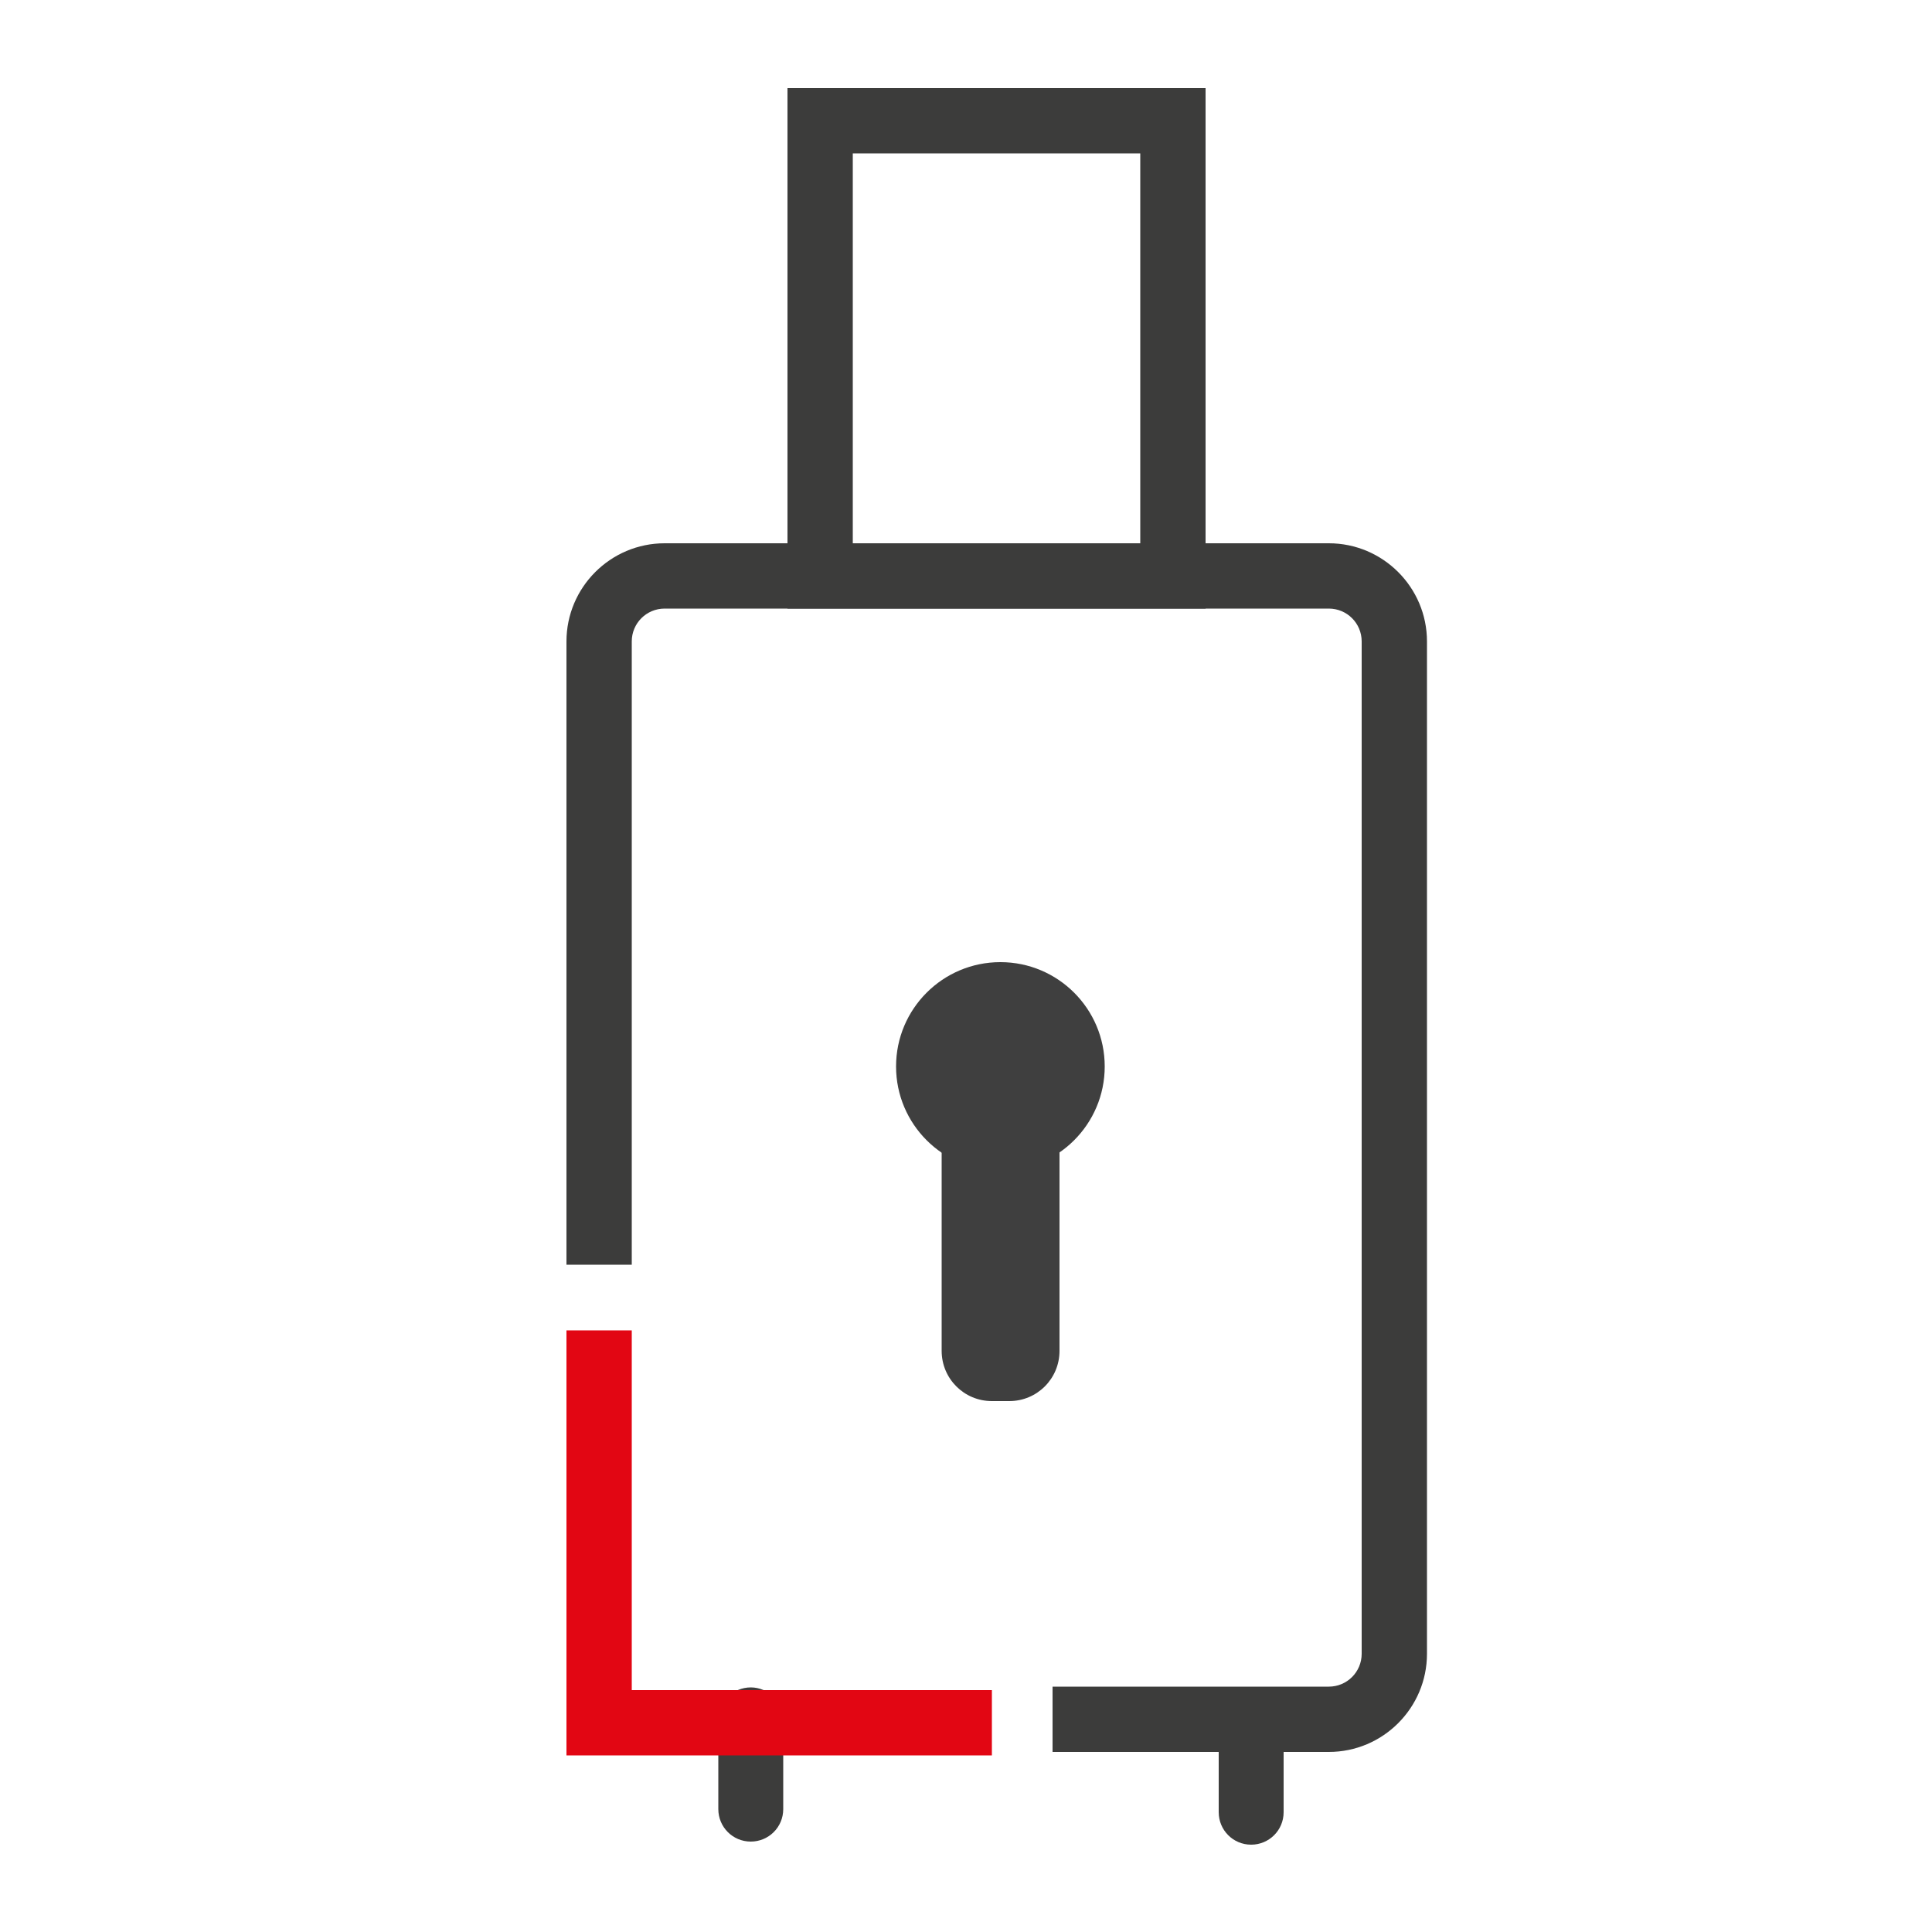 <?xml version="1.0" encoding="UTF-8"?><svg id="Layer_1" xmlns="http://www.w3.org/2000/svg" viewBox="0 0 50 50"><defs><style>.cls-1{fill:#e20613;}.cls-2{fill:#3f3f3f;}.cls-3{fill:#3c3c3b;}</style></defs><path class="cls-3" d="m34.39,45.34h-7.15v-1.69h7.15c.47,0,.85-.38.85-.85v-26.2c0-.47-.38-.85-.85-.85h-17.19c-.47,0-.85.38-.85.85v16.13h-1.69v-16.13c0-1.4,1.14-2.54,2.54-2.54h17.19c1.4,0,2.54,1.14,2.54,2.54v26.2c0,1.4-1.14,2.54-2.54,2.54Z"/><path class="cls-3" d="m31.2,15.75h-10.82V2.28h10.82v13.47Zm-9.13-1.69h7.44V3.97h-7.44v10.09Z"/><path class="cls-3" d="m19.43,47.66c-.47,0-.84-.38-.84-.84v-2.31c0-.47.38-.84.84-.84s.84.38.84.84v2.31c0,.47-.38.84-.84.84Z"/><path class="cls-3" d="m32.38,47.74c-.47,0-.84-.38-.84-.84v-2.31c0-.47.38-.84.84-.84s.84.38.84.84v2.31c0,.47-.38.84-.84.84Z"/><circle class="cls-2" cx="25.89" cy="27.6" r="2.7"/><path class="cls-2" d="m25.34,26.37h1.1c.54,0,.98.44.98.98v7.61c0,.72-.58,1.3-1.3,1.3h-.45c-.72,0-1.3-.58-1.3-1.3v-7.61c0-.54.44-.98.98-.98Z"/><polygon class="cls-1" points="25.67 45.43 14.66 45.43 14.66 34.43 16.35 34.43 16.35 43.74 25.67 43.74 25.67 45.43"/></svg>
